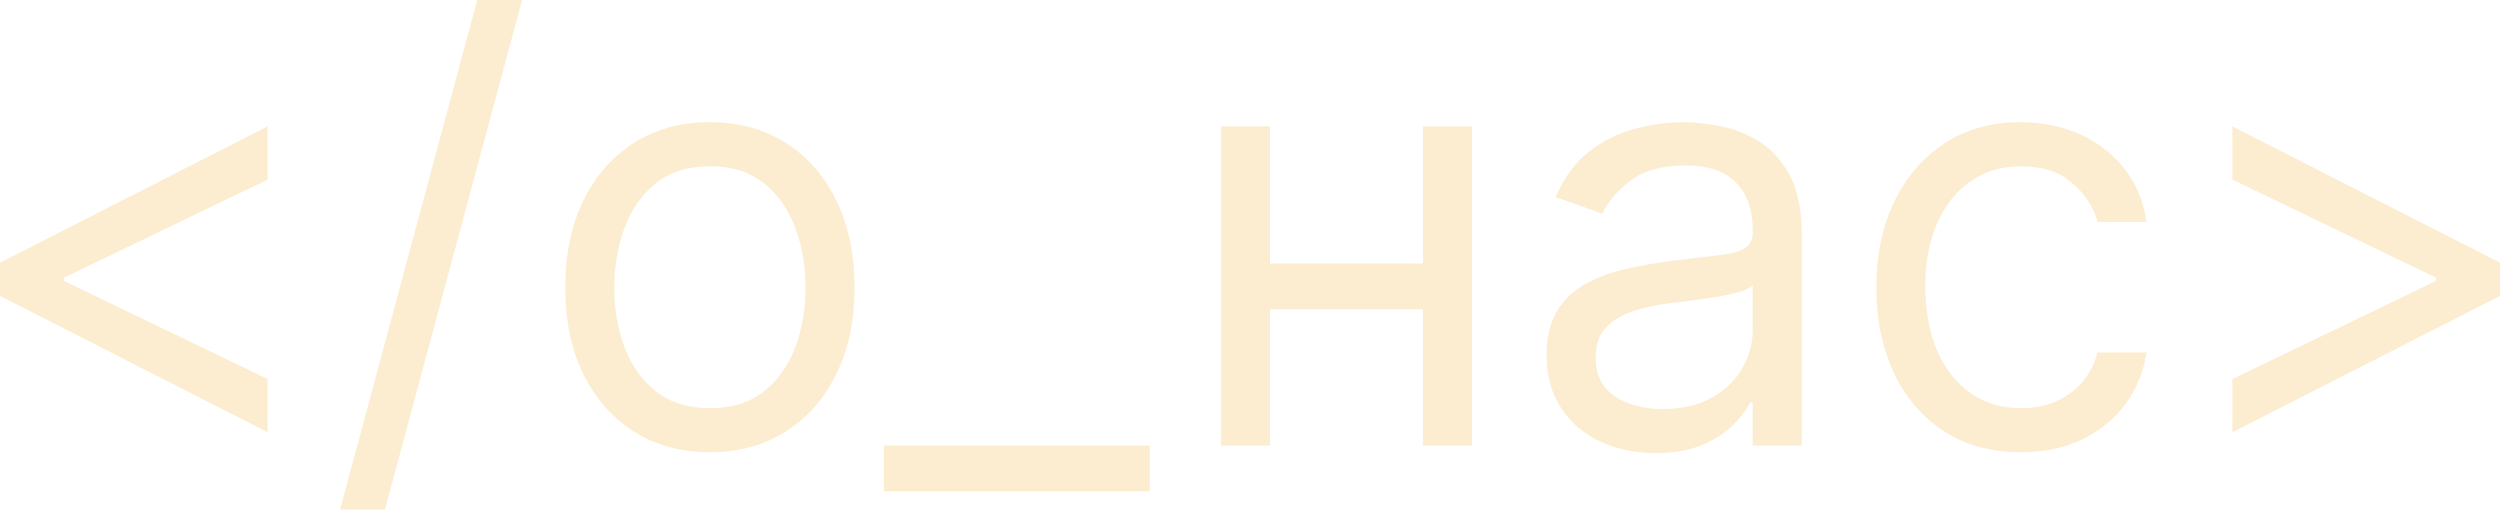 <?xml version="1.0" encoding="UTF-8"?> <svg xmlns="http://www.w3.org/2000/svg" width="240" height="49" viewBox="0 0 240 49" fill="none"> <g opacity="0.5"> <path d="M0 28.41V25.218L25.697 12.13V17.238L5.985 26.734L6.145 26.415V27.213L5.985 26.894L25.697 36.391V41.498L0 28.41Z" fill="#FADAA1"></path> <path d="M50.122 0L36.954 48.92H32.645L45.812 0H50.122Z" fill="#FADAA1"></path> <path d="M68.153 43.413C65.386 43.413 62.959 42.755 60.87 41.438C58.795 40.121 57.173 38.279 56.002 35.912C54.845 33.544 54.267 30.778 54.267 27.612C54.267 24.42 54.845 21.634 56.002 19.253C57.173 16.872 58.795 15.023 60.87 13.706C62.959 12.39 65.386 11.731 68.153 11.731C70.919 11.731 73.34 12.39 75.415 13.706C77.503 15.023 79.126 16.872 80.283 19.253C81.453 21.634 82.038 24.42 82.038 27.612C82.038 30.778 81.453 33.544 80.283 35.912C79.126 38.279 77.503 40.121 75.415 41.438C73.34 42.755 70.919 43.413 68.153 43.413ZM68.153 39.184C70.254 39.184 71.983 38.645 73.34 37.568C74.697 36.49 75.701 35.074 76.352 33.318C77.004 31.562 77.33 29.66 77.33 27.612C77.33 25.564 77.004 23.655 76.352 21.886C75.701 20.117 74.697 18.687 73.34 17.597C71.983 16.506 70.254 15.961 68.153 15.961C66.051 15.961 64.322 16.506 62.965 17.597C61.609 18.687 60.604 20.117 59.953 21.886C59.301 23.655 58.975 25.564 58.975 27.612C58.975 29.66 59.301 31.562 59.953 33.318C60.604 35.074 61.609 36.49 62.965 37.568C64.322 38.645 66.051 39.184 68.153 39.184Z" fill="#FADAA1"></path> <path d="M110.374 42.775V47.164H84.837V42.775H110.374Z" fill="#FADAA1"></path> <path d="M137.717 25.298V29.687H120.798V25.298H137.717ZM121.915 12.13V42.775H117.207V12.13H121.915ZM141.308 12.13V42.775H136.599V12.13H141.308Z" fill="#FADAA1"></path> <path d="M158.925 43.493C156.983 43.493 155.22 43.127 153.638 42.396C152.055 41.651 150.798 40.58 149.867 39.184C148.936 37.774 148.47 36.071 148.47 34.076C148.47 32.321 148.816 30.897 149.508 29.807C150.199 28.703 151.124 27.838 152.281 27.213C153.438 26.588 154.715 26.122 156.111 25.817C157.521 25.497 158.938 25.245 160.361 25.058C162.223 24.819 163.733 24.64 164.89 24.52C166.06 24.387 166.912 24.167 167.444 23.861C167.989 23.555 168.262 23.023 168.262 22.265V22.106C168.262 20.137 167.723 18.608 166.646 17.517C165.582 16.426 163.965 15.881 161.797 15.881C159.55 15.881 157.787 16.373 156.51 17.357C155.234 18.342 154.336 19.392 153.817 20.51L149.348 18.913C150.146 17.051 151.21 15.602 152.54 14.564C153.884 13.514 155.347 12.782 156.929 12.37C158.526 11.944 160.095 11.731 161.638 11.731C162.622 11.731 163.753 11.851 165.03 12.09C166.32 12.316 167.563 12.789 168.76 13.507C169.971 14.225 170.975 15.309 171.773 16.759C172.571 18.209 172.97 20.151 172.97 22.584V42.775H168.262V38.625H168.022C167.703 39.29 167.171 40.002 166.426 40.76C165.681 41.518 164.69 42.163 163.453 42.695C162.216 43.227 160.707 43.493 158.925 43.493ZM159.643 39.264C161.505 39.264 163.074 38.898 164.351 38.166C165.641 37.435 166.612 36.49 167.264 35.333C167.929 34.176 168.262 32.959 168.262 31.682V27.373C168.062 27.612 167.623 27.832 166.945 28.031C166.28 28.217 165.508 28.384 164.631 28.53C163.766 28.663 162.921 28.783 162.097 28.889C161.285 28.982 160.627 29.062 160.122 29.128C158.898 29.288 157.754 29.547 156.69 29.907C155.639 30.252 154.788 30.778 154.136 31.483C153.498 32.174 153.179 33.119 153.179 34.316C153.179 35.952 153.784 37.189 154.994 38.027C156.218 38.851 157.767 39.264 159.643 39.264Z" fill="#FADAA1"></path> <path d="M194.013 43.413C191.14 43.413 188.666 42.735 186.592 41.378C184.517 40.022 182.921 38.153 181.803 35.772C180.686 33.391 180.127 30.671 180.127 27.612C180.127 24.5 180.699 21.753 181.843 19.372C183 16.978 184.61 15.11 186.671 13.766C188.746 12.409 191.167 11.731 193.934 11.731C196.088 11.731 198.03 12.13 199.759 12.928C201.488 13.726 202.905 14.844 204.009 16.28C205.113 17.716 205.798 19.392 206.064 21.308H201.355C200.996 19.911 200.198 18.674 198.961 17.597C197.738 16.506 196.088 15.961 194.013 15.961C192.178 15.961 190.568 16.44 189.185 17.397C187.815 18.342 186.745 19.678 185.973 21.407C185.215 23.123 184.836 25.138 184.836 27.453C184.836 29.82 185.208 31.882 185.953 33.637C186.711 35.393 187.775 36.756 189.145 37.727C190.529 38.698 192.151 39.184 194.013 39.184C195.237 39.184 196.348 38.971 197.345 38.545C198.343 38.12 199.187 37.508 199.879 36.71C200.571 35.912 201.063 34.954 201.355 33.837H206.064C205.798 35.646 205.139 37.275 204.089 38.725C203.051 40.161 201.675 41.305 199.959 42.156C198.256 42.994 196.274 43.413 194.013 43.413Z" fill="#FADAA1"></path> <path d="M240 28.41L214.303 41.498V36.391L234.015 26.894L233.855 27.213V26.415L234.015 26.734L214.303 17.238V12.13L240 25.218V28.41Z" fill="#FADAA1"></path> </g> </svg> 